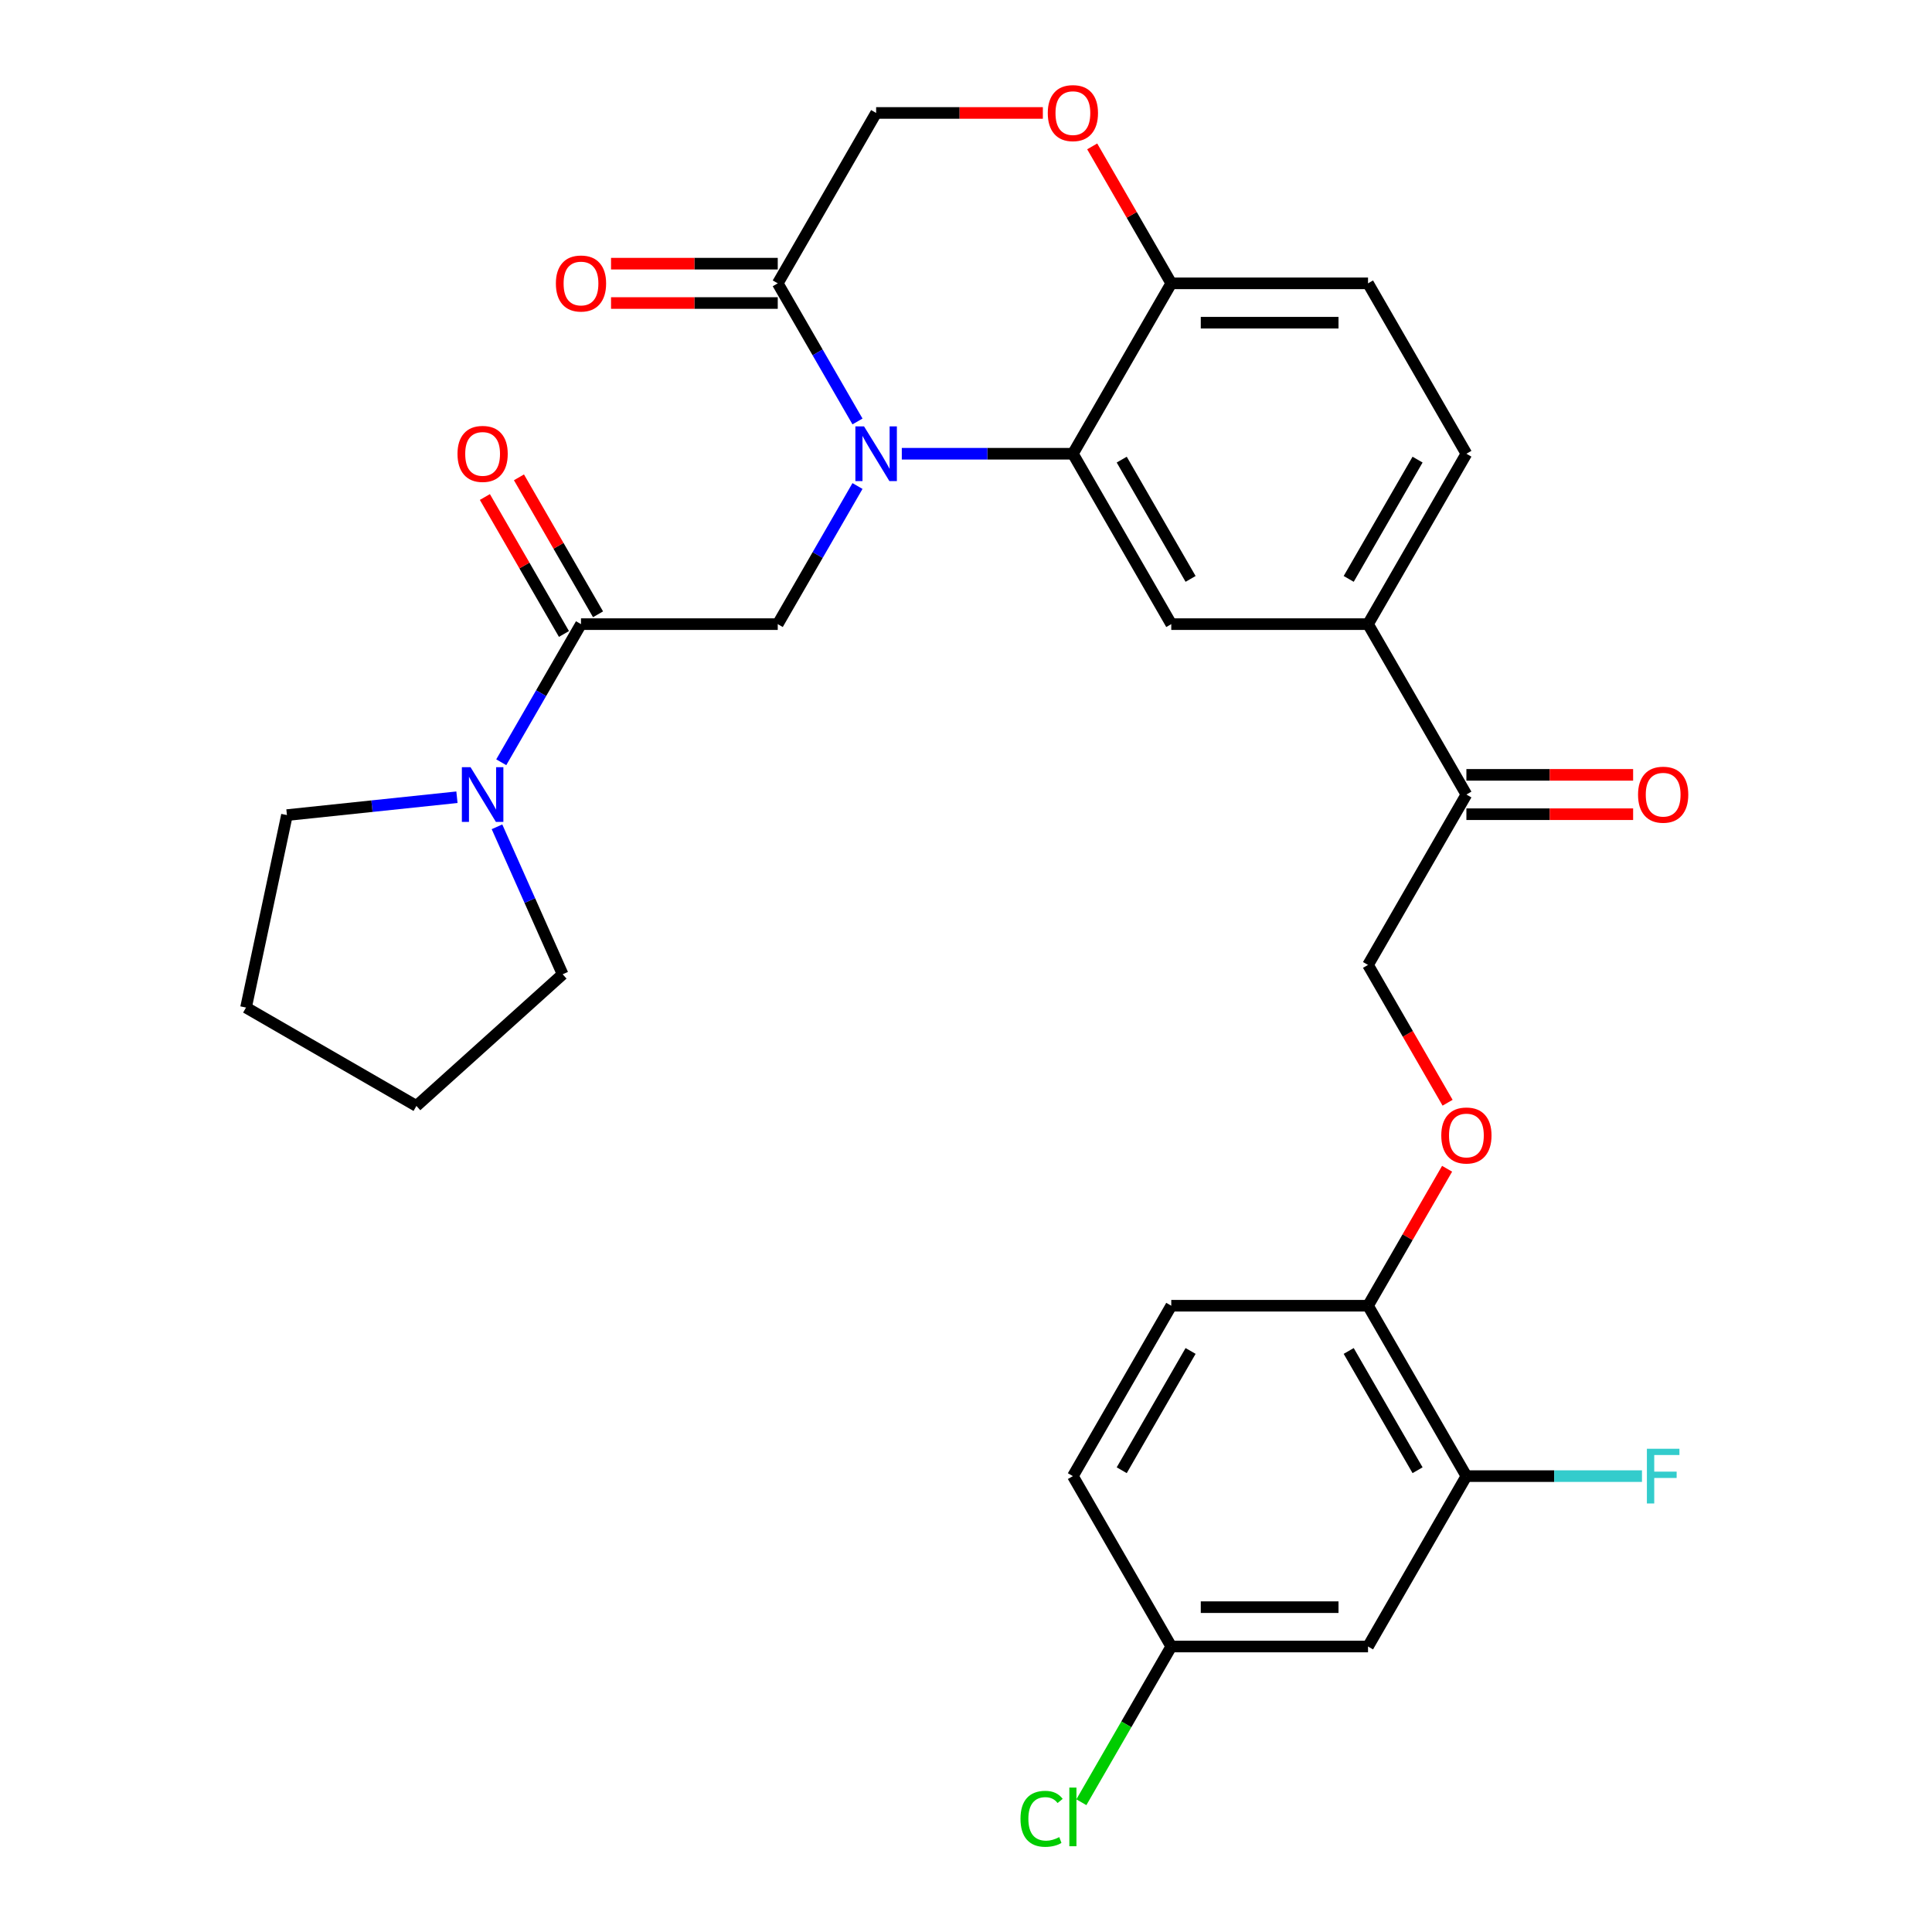 <?xml version='1.0' encoding='iso-8859-1'?>
<svg version='1.1' baseProfile='full'
              xmlns='http://www.w3.org/2000/svg'
                      xmlns:rdkit='http://www.rdkit.org/xml'
                      xmlns:xlink='http://www.w3.org/1999/xlink'
                  xml:space='preserve'
width='1000px' height='1000px' viewBox='0 0 1000 1000'>
<!-- END OF HEADER -->
<rect style='opacity:1.0;fill:#FFFFFF;stroke:none' width='1000' height='1000' x='0' y='0'> </rect>
<path class='bond-0' d='M 291.224,504.285 L 274.232,466.12' style='fill:none;fill-rule:evenodd;stroke:#000000;stroke-width:6px;stroke-linecap:butt;stroke-linejoin:miter;stroke-opacity:1' />
<path class='bond-0' d='M 274.232,466.12 L 257.24,427.955' style='fill:none;fill-rule:evenodd;stroke:#0000FF;stroke-width:6px;stroke-linecap:butt;stroke-linejoin:miter;stroke-opacity:1' />
<path class='bond-1' d='M 291.224,504.285 L 215.541,572.43' style='fill:none;fill-rule:evenodd;stroke:#000000;stroke-width:6px;stroke-linecap:butt;stroke-linejoin:miter;stroke-opacity:1' />
<path class='bond-2' d='M 300.722,323.052 L 280.084,358.798' style='fill:none;fill-rule:evenodd;stroke:#000000;stroke-width:6px;stroke-linecap:butt;stroke-linejoin:miter;stroke-opacity:1' />
<path class='bond-2' d='M 280.084,358.798 L 259.447,394.543' style='fill:none;fill-rule:evenodd;stroke:#0000FF;stroke-width:6px;stroke-linecap:butt;stroke-linejoin:miter;stroke-opacity:1' />
<path class='bond-3' d='M 309.542,317.96 L 289.077,282.515' style='fill:none;fill-rule:evenodd;stroke:#000000;stroke-width:6px;stroke-linecap:butt;stroke-linejoin:miter;stroke-opacity:1' />
<path class='bond-3' d='M 289.077,282.515 L 268.613,247.069' style='fill:none;fill-rule:evenodd;stroke:#FF0000;stroke-width:6px;stroke-linecap:butt;stroke-linejoin:miter;stroke-opacity:1' />
<path class='bond-3' d='M 291.902,328.144 L 271.438,292.699' style='fill:none;fill-rule:evenodd;stroke:#000000;stroke-width:6px;stroke-linecap:butt;stroke-linejoin:miter;stroke-opacity:1' />
<path class='bond-3' d='M 271.438,292.699 L 250.973,257.253' style='fill:none;fill-rule:evenodd;stroke:#FF0000;stroke-width:6px;stroke-linecap:butt;stroke-linejoin:miter;stroke-opacity:1' />
<path class='bond-4' d='M 300.722,323.052 L 402.563,323.052' style='fill:none;fill-rule:evenodd;stroke:#000000;stroke-width:6px;stroke-linecap:butt;stroke-linejoin:miter;stroke-opacity:1' />
<path class='bond-5' d='M 236.516,412.645 L 192.517,417.27' style='fill:none;fill-rule:evenodd;stroke:#0000FF;stroke-width:6px;stroke-linecap:butt;stroke-linejoin:miter;stroke-opacity:1' />
<path class='bond-5' d='M 192.517,417.27 L 148.518,421.894' style='fill:none;fill-rule:evenodd;stroke:#000000;stroke-width:6px;stroke-linecap:butt;stroke-linejoin:miter;stroke-opacity:1' />
<path class='bond-6' d='M 148.518,421.894 L 127.344,521.51' style='fill:none;fill-rule:evenodd;stroke:#000000;stroke-width:6px;stroke-linecap:butt;stroke-linejoin:miter;stroke-opacity:1' />
<path class='bond-7' d='M 749.269,570.777 L 728.677,535.111' style='fill:none;fill-rule:evenodd;stroke:#FF0000;stroke-width:6px;stroke-linecap:butt;stroke-linejoin:miter;stroke-opacity:1' />
<path class='bond-7' d='M 728.677,535.111 L 708.086,499.446' style='fill:none;fill-rule:evenodd;stroke:#000000;stroke-width:6px;stroke-linecap:butt;stroke-linejoin:miter;stroke-opacity:1' />
<path class='bond-8' d='M 749.015,604.949 L 728.55,640.394' style='fill:none;fill-rule:evenodd;stroke:#FF0000;stroke-width:6px;stroke-linecap:butt;stroke-linejoin:miter;stroke-opacity:1' />
<path class='bond-8' d='M 728.55,640.394 L 708.086,675.84' style='fill:none;fill-rule:evenodd;stroke:#000000;stroke-width:6px;stroke-linecap:butt;stroke-linejoin:miter;stroke-opacity:1' />
<path class='bond-9' d='M 708.086,852.234 L 606.245,852.234' style='fill:none;fill-rule:evenodd;stroke:#000000;stroke-width:6px;stroke-linecap:butt;stroke-linejoin:miter;stroke-opacity:1' />
<path class='bond-9' d='M 692.81,831.865 L 621.521,831.865' style='fill:none;fill-rule:evenodd;stroke:#000000;stroke-width:6px;stroke-linecap:butt;stroke-linejoin:miter;stroke-opacity:1' />
<path class='bond-10' d='M 708.086,852.234 L 759.007,764.037' style='fill:none;fill-rule:evenodd;stroke:#000000;stroke-width:6px;stroke-linecap:butt;stroke-linejoin:miter;stroke-opacity:1' />
<path class='bond-11' d='M 606.245,852.234 L 555.325,764.037' style='fill:none;fill-rule:evenodd;stroke:#000000;stroke-width:6px;stroke-linecap:butt;stroke-linejoin:miter;stroke-opacity:1' />
<path class='bond-12' d='M 606.245,852.234 L 582.978,892.534' style='fill:none;fill-rule:evenodd;stroke:#000000;stroke-width:6px;stroke-linecap:butt;stroke-linejoin:miter;stroke-opacity:1' />
<path class='bond-12' d='M 582.978,892.534 L 559.711,932.834' style='fill:none;fill-rule:evenodd;stroke:#00CC00;stroke-width:6px;stroke-linecap:butt;stroke-linejoin:miter;stroke-opacity:1' />
<path class='bond-13' d='M 708.086,323.052 L 759.007,234.855' style='fill:none;fill-rule:evenodd;stroke:#000000;stroke-width:6px;stroke-linecap:butt;stroke-linejoin:miter;stroke-opacity:1' />
<path class='bond-13' d='M 698.085,299.639 L 733.729,237.901' style='fill:none;fill-rule:evenodd;stroke:#000000;stroke-width:6px;stroke-linecap:butt;stroke-linejoin:miter;stroke-opacity:1' />
<path class='bond-14' d='M 708.086,323.052 L 606.245,323.052' style='fill:none;fill-rule:evenodd;stroke:#000000;stroke-width:6px;stroke-linecap:butt;stroke-linejoin:miter;stroke-opacity:1' />
<path class='bond-15' d='M 708.086,323.052 L 759.007,411.249' style='fill:none;fill-rule:evenodd;stroke:#000000;stroke-width:6px;stroke-linecap:butt;stroke-linejoin:miter;stroke-opacity:1' />
<path class='bond-16' d='M 759.007,234.855 L 708.086,146.658' style='fill:none;fill-rule:evenodd;stroke:#000000;stroke-width:6px;stroke-linecap:butt;stroke-linejoin:miter;stroke-opacity:1' />
<path class='bond-17' d='M 708.086,146.658 L 606.245,146.658' style='fill:none;fill-rule:evenodd;stroke:#000000;stroke-width:6px;stroke-linecap:butt;stroke-linejoin:miter;stroke-opacity:1' />
<path class='bond-17' d='M 692.81,167.027 L 621.521,167.027' style='fill:none;fill-rule:evenodd;stroke:#000000;stroke-width:6px;stroke-linecap:butt;stroke-linejoin:miter;stroke-opacity:1' />
<path class='bond-18' d='M 606.245,323.052 L 555.325,234.855' style='fill:none;fill-rule:evenodd;stroke:#000000;stroke-width:6px;stroke-linecap:butt;stroke-linejoin:miter;stroke-opacity:1' />
<path class='bond-18' d='M 616.246,299.639 L 580.602,237.901' style='fill:none;fill-rule:evenodd;stroke:#000000;stroke-width:6px;stroke-linecap:butt;stroke-linejoin:miter;stroke-opacity:1' />
<path class='bond-19' d='M 555.325,234.855 L 606.245,146.658' style='fill:none;fill-rule:evenodd;stroke:#000000;stroke-width:6px;stroke-linecap:butt;stroke-linejoin:miter;stroke-opacity:1' />
<path class='bond-20' d='M 555.325,234.855 L 511.047,234.855' style='fill:none;fill-rule:evenodd;stroke:#000000;stroke-width:6px;stroke-linecap:butt;stroke-linejoin:miter;stroke-opacity:1' />
<path class='bond-20' d='M 511.047,234.855 L 466.77,234.855' style='fill:none;fill-rule:evenodd;stroke:#0000FF;stroke-width:6px;stroke-linecap:butt;stroke-linejoin:miter;stroke-opacity:1' />
<path class='bond-21' d='M 606.245,146.658 L 585.781,111.213' style='fill:none;fill-rule:evenodd;stroke:#000000;stroke-width:6px;stroke-linecap:butt;stroke-linejoin:miter;stroke-opacity:1' />
<path class='bond-21' d='M 585.781,111.213 L 565.316,75.767' style='fill:none;fill-rule:evenodd;stroke:#FF0000;stroke-width:6px;stroke-linecap:butt;stroke-linejoin:miter;stroke-opacity:1' />
<path class='bond-22' d='M 539.779,58.462 L 496.631,58.462' style='fill:none;fill-rule:evenodd;stroke:#FF0000;stroke-width:6px;stroke-linecap:butt;stroke-linejoin:miter;stroke-opacity:1' />
<path class='bond-22' d='M 496.631,58.462 L 453.484,58.462' style='fill:none;fill-rule:evenodd;stroke:#000000;stroke-width:6px;stroke-linecap:butt;stroke-linejoin:miter;stroke-opacity:1' />
<path class='bond-23' d='M 453.484,58.462 L 402.563,146.658' style='fill:none;fill-rule:evenodd;stroke:#000000;stroke-width:6px;stroke-linecap:butt;stroke-linejoin:miter;stroke-opacity:1' />
<path class='bond-24' d='M 402.563,146.658 L 423.201,182.404' style='fill:none;fill-rule:evenodd;stroke:#000000;stroke-width:6px;stroke-linecap:butt;stroke-linejoin:miter;stroke-opacity:1' />
<path class='bond-24' d='M 423.201,182.404 L 443.838,218.149' style='fill:none;fill-rule:evenodd;stroke:#0000FF;stroke-width:6px;stroke-linecap:butt;stroke-linejoin:miter;stroke-opacity:1' />
<path class='bond-25' d='M 402.563,136.474 L 359.416,136.474' style='fill:none;fill-rule:evenodd;stroke:#000000;stroke-width:6px;stroke-linecap:butt;stroke-linejoin:miter;stroke-opacity:1' />
<path class='bond-25' d='M 359.416,136.474 L 316.268,136.474' style='fill:none;fill-rule:evenodd;stroke:#FF0000;stroke-width:6px;stroke-linecap:butt;stroke-linejoin:miter;stroke-opacity:1' />
<path class='bond-25' d='M 402.563,156.842 L 359.416,156.842' style='fill:none;fill-rule:evenodd;stroke:#000000;stroke-width:6px;stroke-linecap:butt;stroke-linejoin:miter;stroke-opacity:1' />
<path class='bond-25' d='M 359.416,156.842 L 316.268,156.842' style='fill:none;fill-rule:evenodd;stroke:#FF0000;stroke-width:6px;stroke-linecap:butt;stroke-linejoin:miter;stroke-opacity:1' />
<path class='bond-26' d='M 443.838,251.561 L 423.201,287.307' style='fill:none;fill-rule:evenodd;stroke:#0000FF;stroke-width:6px;stroke-linecap:butt;stroke-linejoin:miter;stroke-opacity:1' />
<path class='bond-26' d='M 423.201,287.307 L 402.563,323.052' style='fill:none;fill-rule:evenodd;stroke:#000000;stroke-width:6px;stroke-linecap:butt;stroke-linejoin:miter;stroke-opacity:1' />
<path class='bond-27' d='M 759.007,421.433 L 802.154,421.433' style='fill:none;fill-rule:evenodd;stroke:#000000;stroke-width:6px;stroke-linecap:butt;stroke-linejoin:miter;stroke-opacity:1' />
<path class='bond-27' d='M 802.154,421.433 L 845.302,421.433' style='fill:none;fill-rule:evenodd;stroke:#FF0000;stroke-width:6px;stroke-linecap:butt;stroke-linejoin:miter;stroke-opacity:1' />
<path class='bond-27' d='M 759.007,401.065 L 802.154,401.065' style='fill:none;fill-rule:evenodd;stroke:#000000;stroke-width:6px;stroke-linecap:butt;stroke-linejoin:miter;stroke-opacity:1' />
<path class='bond-27' d='M 802.154,401.065 L 845.302,401.065' style='fill:none;fill-rule:evenodd;stroke:#FF0000;stroke-width:6px;stroke-linecap:butt;stroke-linejoin:miter;stroke-opacity:1' />
<path class='bond-28' d='M 759.007,411.249 L 708.086,499.446' style='fill:none;fill-rule:evenodd;stroke:#000000;stroke-width:6px;stroke-linecap:butt;stroke-linejoin:miter;stroke-opacity:1' />
<path class='bond-29' d='M 555.325,764.037 L 606.245,675.84' style='fill:none;fill-rule:evenodd;stroke:#000000;stroke-width:6px;stroke-linecap:butt;stroke-linejoin:miter;stroke-opacity:1' />
<path class='bond-29' d='M 580.602,760.991 L 616.246,699.253' style='fill:none;fill-rule:evenodd;stroke:#000000;stroke-width:6px;stroke-linecap:butt;stroke-linejoin:miter;stroke-opacity:1' />
<path class='bond-30' d='M 606.245,675.84 L 708.086,675.84' style='fill:none;fill-rule:evenodd;stroke:#000000;stroke-width:6px;stroke-linecap:butt;stroke-linejoin:miter;stroke-opacity:1' />
<path class='bond-31' d='M 708.086,675.84 L 759.007,764.037' style='fill:none;fill-rule:evenodd;stroke:#000000;stroke-width:6px;stroke-linecap:butt;stroke-linejoin:miter;stroke-opacity:1' />
<path class='bond-31' d='M 698.085,699.253 L 733.729,760.991' style='fill:none;fill-rule:evenodd;stroke:#000000;stroke-width:6px;stroke-linecap:butt;stroke-linejoin:miter;stroke-opacity:1' />
<path class='bond-32' d='M 759.007,764.037 L 804.444,764.037' style='fill:none;fill-rule:evenodd;stroke:#000000;stroke-width:6px;stroke-linecap:butt;stroke-linejoin:miter;stroke-opacity:1' />
<path class='bond-32' d='M 804.444,764.037 L 849.882,764.037' style='fill:none;fill-rule:evenodd;stroke:#33CCCC;stroke-width:6px;stroke-linecap:butt;stroke-linejoin:miter;stroke-opacity:1' />
<path class='bond-33' d='M 215.541,572.43 L 127.344,521.51' style='fill:none;fill-rule:evenodd;stroke:#000000;stroke-width:6px;stroke-linecap:butt;stroke-linejoin:miter;stroke-opacity:1' />
<path  class='atom-2' d='M 243.542 397.089
L 252.822 412.089
Q 253.742 413.569, 255.222 416.249
Q 256.702 418.929, 256.782 419.089
L 256.782 397.089
L 260.542 397.089
L 260.542 425.409
L 256.662 425.409
L 246.702 409.009
Q 245.542 407.089, 244.302 404.889
Q 243.102 402.689, 242.742 402.009
L 242.742 425.409
L 239.062 425.409
L 239.062 397.089
L 243.542 397.089
' fill='#0000FF'/>
<path  class='atom-3' d='M 236.802 234.935
Q 236.802 228.135, 240.162 224.335
Q 243.522 220.535, 249.802 220.535
Q 256.082 220.535, 259.442 224.335
Q 262.802 228.135, 262.802 234.935
Q 262.802 241.815, 259.402 245.735
Q 256.002 249.615, 249.802 249.615
Q 243.562 249.615, 240.162 245.735
Q 236.802 241.855, 236.802 234.935
M 249.802 246.415
Q 254.122 246.415, 256.442 243.535
Q 258.802 240.615, 258.802 234.935
Q 258.802 229.375, 256.442 226.575
Q 254.122 223.735, 249.802 223.735
Q 245.482 223.735, 243.122 226.535
Q 240.802 229.335, 240.802 234.935
Q 240.802 240.655, 243.122 243.535
Q 245.482 246.415, 249.802 246.415
' fill='#FF0000'/>
<path  class='atom-5' d='M 746.007 587.723
Q 746.007 580.923, 749.367 577.123
Q 752.727 573.323, 759.007 573.323
Q 765.287 573.323, 768.647 577.123
Q 772.007 580.923, 772.007 587.723
Q 772.007 594.603, 768.607 598.523
Q 765.207 602.403, 759.007 602.403
Q 752.767 602.403, 749.367 598.523
Q 746.007 594.643, 746.007 587.723
M 759.007 599.203
Q 763.327 599.203, 765.647 596.323
Q 768.007 593.403, 768.007 587.723
Q 768.007 582.163, 765.647 579.363
Q 763.327 576.523, 759.007 576.523
Q 754.687 576.523, 752.327 579.323
Q 750.007 582.123, 750.007 587.723
Q 750.007 593.443, 752.327 596.323
Q 754.687 599.203, 759.007 599.203
' fill='#FF0000'/>
<path  class='atom-14' d='M 542.325 58.541
Q 542.325 51.742, 545.685 47.941
Q 549.045 44.142, 555.325 44.142
Q 561.605 44.142, 564.965 47.941
Q 568.325 51.742, 568.325 58.541
Q 568.325 65.421, 564.925 69.341
Q 561.525 73.222, 555.325 73.222
Q 549.085 73.222, 545.685 69.341
Q 542.325 65.462, 542.325 58.541
M 555.325 70.022
Q 559.645 70.022, 561.965 67.141
Q 564.325 64.222, 564.325 58.541
Q 564.325 52.981, 561.965 50.181
Q 559.645 47.342, 555.325 47.342
Q 551.005 47.342, 548.645 50.142
Q 546.325 52.941, 546.325 58.541
Q 546.325 64.261, 548.645 67.141
Q 551.005 70.022, 555.325 70.022
' fill='#FF0000'/>
<path  class='atom-17' d='M 447.224 220.695
L 456.504 235.695
Q 457.424 237.175, 458.904 239.855
Q 460.384 242.535, 460.464 242.695
L 460.464 220.695
L 464.224 220.695
L 464.224 249.015
L 460.344 249.015
L 450.384 232.615
Q 449.224 230.695, 447.984 228.495
Q 446.784 226.295, 446.424 225.615
L 446.424 249.015
L 442.744 249.015
L 442.744 220.695
L 447.224 220.695
' fill='#0000FF'/>
<path  class='atom-18' d='M 287.722 146.738
Q 287.722 139.938, 291.082 136.138
Q 294.442 132.338, 300.722 132.338
Q 307.002 132.338, 310.362 136.138
Q 313.722 139.938, 313.722 146.738
Q 313.722 153.618, 310.322 157.538
Q 306.922 161.418, 300.722 161.418
Q 294.482 161.418, 291.082 157.538
Q 287.722 153.658, 287.722 146.738
M 300.722 158.218
Q 305.042 158.218, 307.362 155.338
Q 309.722 152.418, 309.722 146.738
Q 309.722 141.178, 307.362 138.378
Q 305.042 135.538, 300.722 135.538
Q 296.402 135.538, 294.042 138.338
Q 291.722 141.138, 291.722 146.738
Q 291.722 152.458, 294.042 155.338
Q 296.402 158.218, 300.722 158.218
' fill='#FF0000'/>
<path  class='atom-20' d='M 847.848 411.329
Q 847.848 404.529, 851.208 400.729
Q 854.568 396.929, 860.848 396.929
Q 867.128 396.929, 870.488 400.729
Q 873.848 404.529, 873.848 411.329
Q 873.848 418.209, 870.448 422.129
Q 867.048 426.009, 860.848 426.009
Q 854.608 426.009, 851.208 422.129
Q 847.848 418.249, 847.848 411.329
M 860.848 422.809
Q 865.168 422.809, 867.488 419.929
Q 869.848 417.009, 869.848 411.329
Q 869.848 405.769, 867.488 402.969
Q 865.168 400.129, 860.848 400.129
Q 856.528 400.129, 854.168 402.929
Q 851.848 405.729, 851.848 411.329
Q 851.848 417.049, 854.168 419.929
Q 856.528 422.809, 860.848 422.809
' fill='#FF0000'/>
<path  class='atom-27' d='M 852.428 749.877
L 869.268 749.877
L 869.268 753.117
L 856.228 753.117
L 856.228 761.717
L 867.828 761.717
L 867.828 764.997
L 856.228 764.997
L 856.228 778.197
L 852.428 778.197
L 852.428 749.877
' fill='#33CCCC'/>
<path  class='atom-28' d='M 528.205 941.41
Q 528.205 934.37, 531.485 930.69
Q 534.805 926.97, 541.085 926.97
Q 546.925 926.97, 550.045 931.09
L 547.405 933.25
Q 545.125 930.25, 541.085 930.25
Q 536.805 930.25, 534.525 933.13
Q 532.285 935.97, 532.285 941.41
Q 532.285 947.01, 534.605 949.89
Q 536.965 952.77, 541.525 952.77
Q 544.645 952.77, 548.285 950.89
L 549.405 953.89
Q 547.925 954.85, 545.685 955.41
Q 543.445 955.97, 540.965 955.97
Q 534.805 955.97, 531.485 952.21
Q 528.205 948.45, 528.205 941.41
' fill='#00CC00'/>
<path  class='atom-28' d='M 553.485 925.25
L 557.165 925.25
L 557.165 955.61
L 553.485 955.61
L 553.485 925.25
' fill='#00CC00'/>
</svg>
